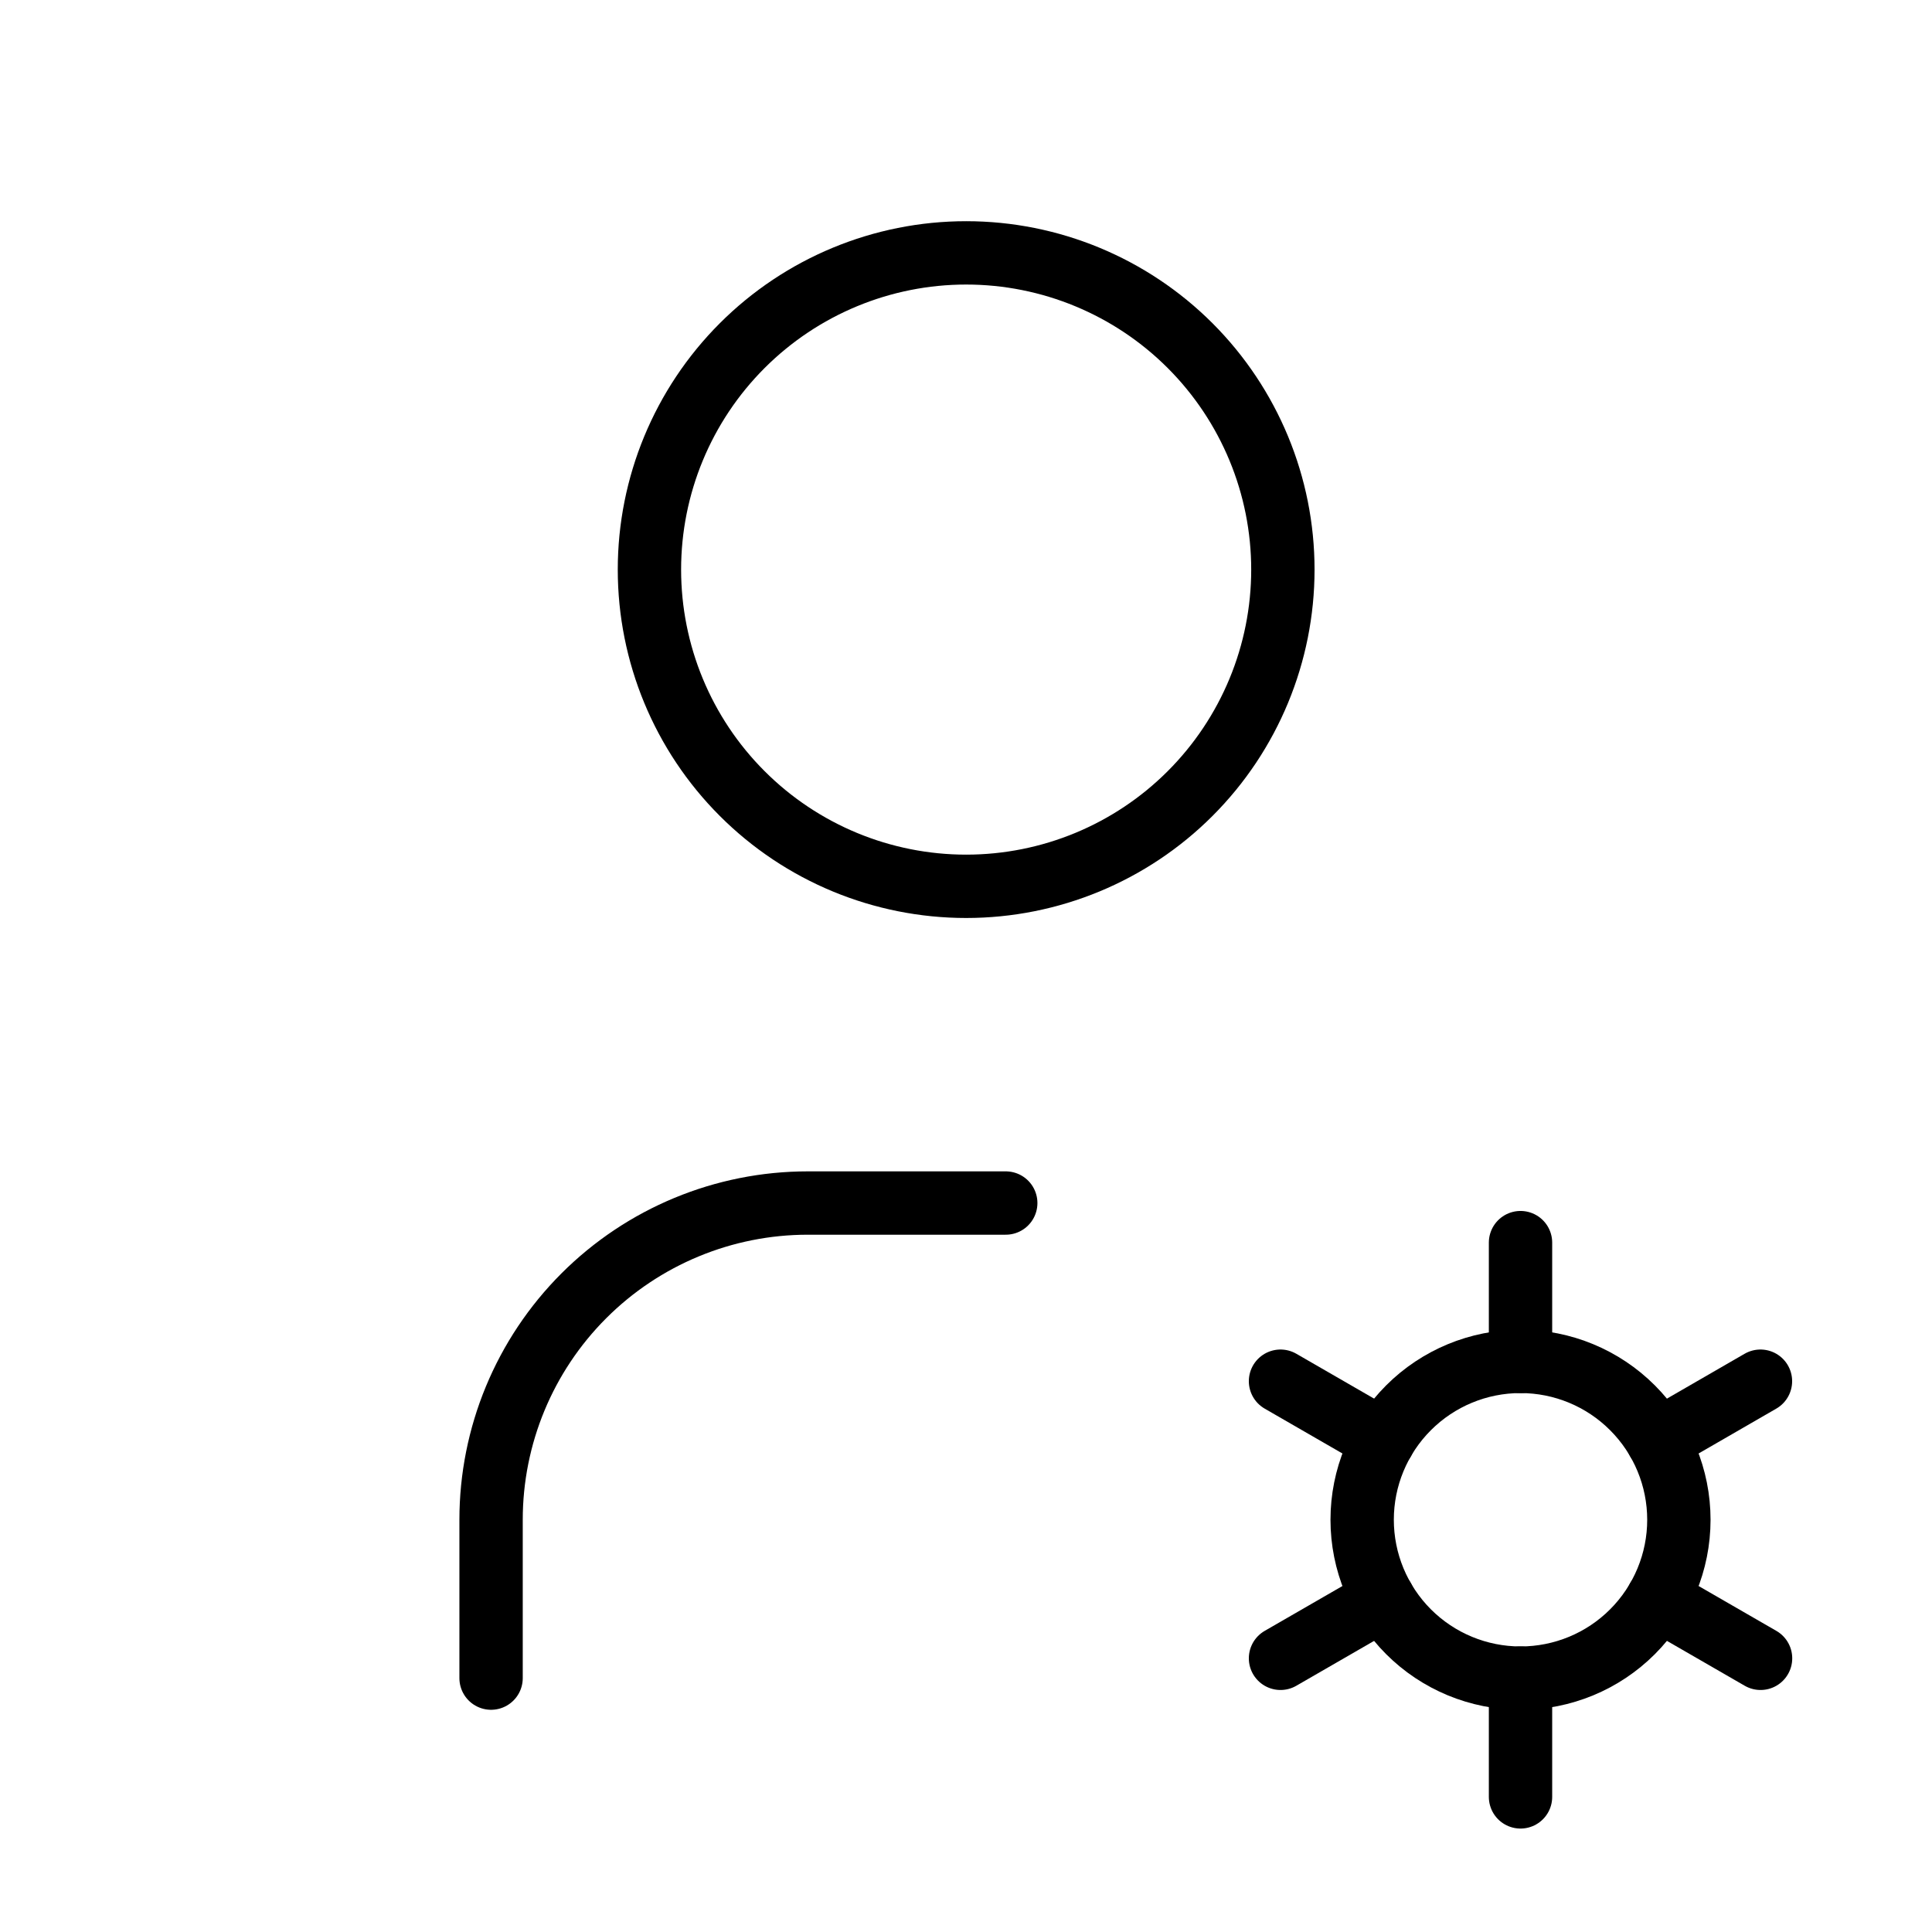 <svg width="61" height="61" viewBox="0 0 61 61" fill="none" xmlns="http://www.w3.org/2000/svg">
<g clip-path="url(#clip0_8642_24865)">
<path d="M20.505 17.984C20.505 20.637 21.558 23.18 23.434 25.055C25.309 26.931 27.853 27.984 30.505 27.984C33.157 27.984 35.701 26.931 37.576 25.055C39.451 23.18 40.505 20.637 40.505 17.984C40.505 15.332 39.451 12.789 37.576 10.913C35.701 9.038 33.157 7.984 30.505 7.984C27.853 7.984 25.309 9.038 23.434 10.913C21.558 12.789 20.505 15.332 20.505 17.984Z" stroke="black" stroke-width="2" stroke-linecap="round" stroke-linejoin="round"/>
<path d="M15.505 52.984V47.984C15.505 45.332 16.558 42.789 18.434 40.913C20.309 39.038 22.853 37.984 25.505 37.984H31.755" stroke="black" stroke-width="2" stroke-linecap="round" stroke-linejoin="round"/>
<path d="M43.008 47.984C43.008 49.31 43.535 50.582 44.472 51.52C45.41 52.458 46.682 52.984 48.008 52.984C49.334 52.984 50.606 52.458 51.543 51.52C52.481 50.582 53.008 49.31 53.008 47.984C53.008 46.658 52.481 45.386 51.543 44.449C50.606 43.511 49.334 42.984 48.008 42.984C46.682 42.984 45.41 43.511 44.472 44.449C43.535 45.386 43.008 46.658 43.008 47.984Z" stroke="black" stroke-width="2" stroke-linecap="round" stroke-linejoin="round"/>
<path d="M48.008 39.234V42.984" stroke="black" stroke-width="2" stroke-linecap="round" stroke-linejoin="round"/>
<path d="M48.008 52.984V56.734" stroke="black" stroke-width="2" stroke-linecap="round" stroke-linejoin="round"/>
<path d="M55.584 43.609L52.337 45.484" stroke="black" stroke-width="2" stroke-linecap="round" stroke-linejoin="round"/>
<path d="M43.68 50.484L40.43 52.359" stroke="black" stroke-width="2" stroke-linecap="round" stroke-linejoin="round"/>
<path d="M40.43 43.609L43.68 45.484" stroke="black" stroke-width="2" stroke-linecap="round" stroke-linejoin="round"/>
<path d="M52.337 50.484L55.587 52.359" stroke="black" stroke-width="2" stroke-linecap="round" stroke-linejoin="round"/>
</g>
<defs>
<clipPath id="clip0_8642_24865">
<rect width="60" height="60" fill="white" transform="translate(0.505 0.484)"/>
</clipPath>
</defs>
</svg>
